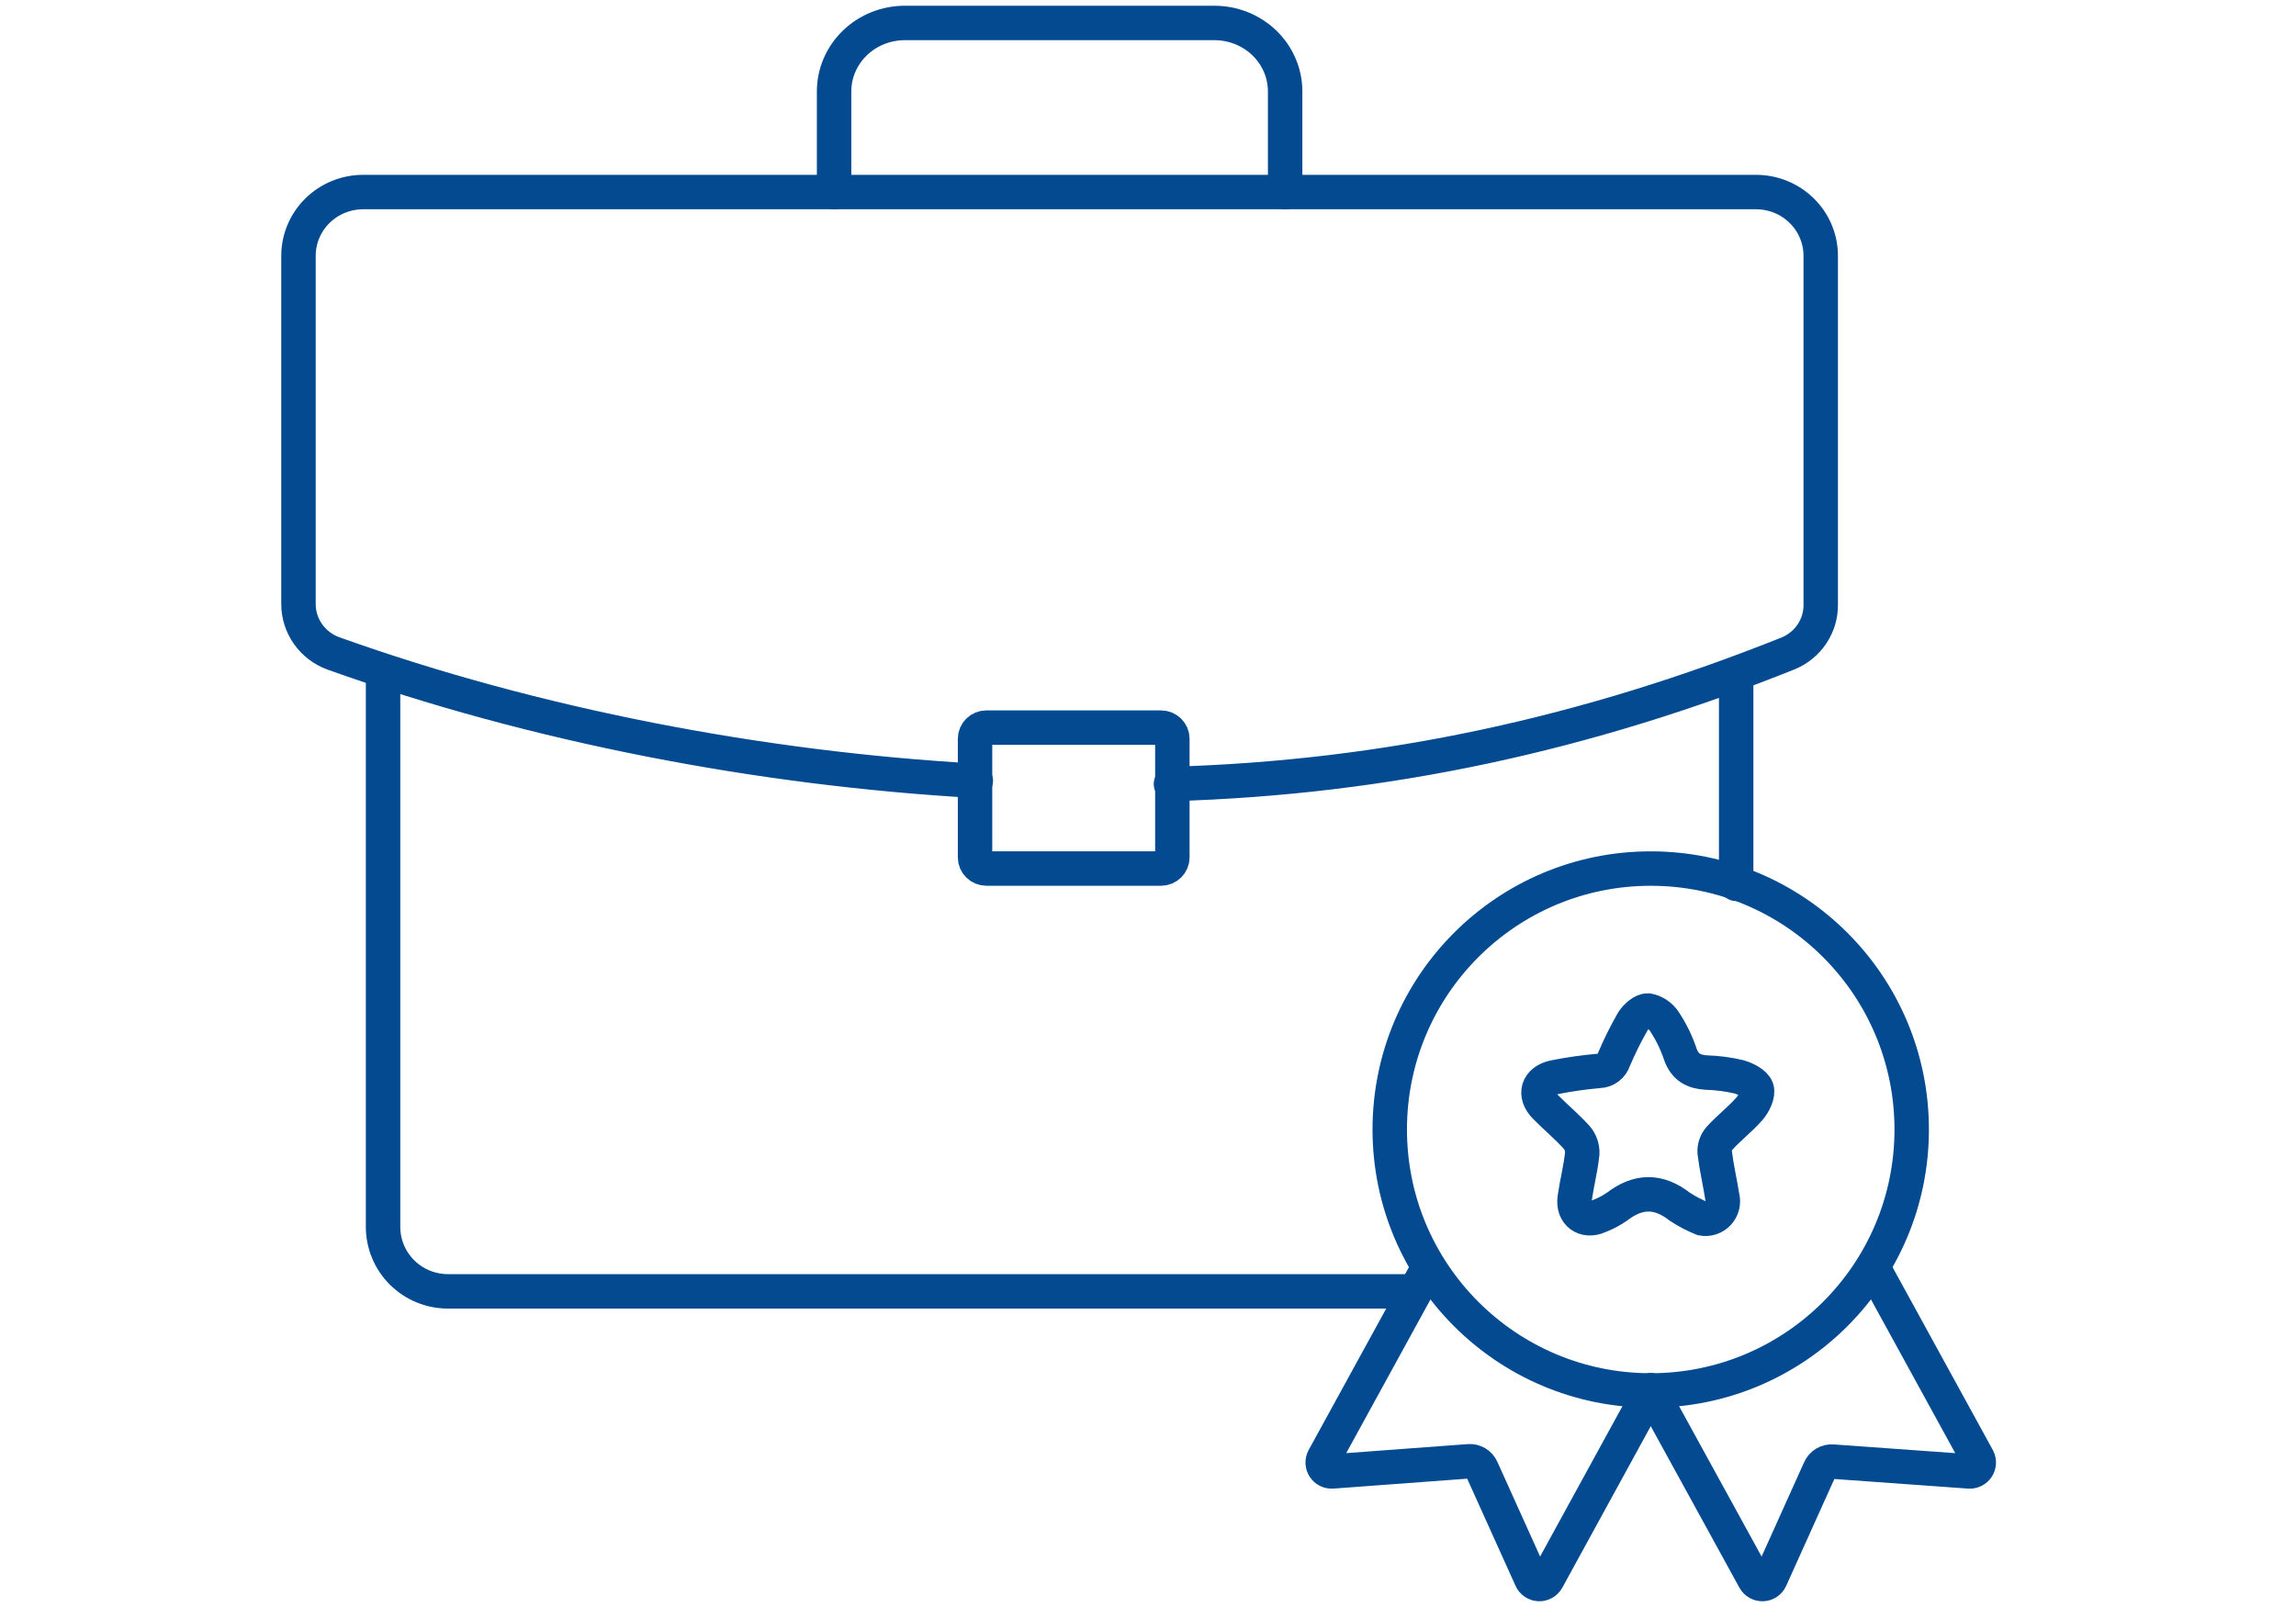 <svg width="100" height="70" viewBox="0 0 100 70" fill="none" xmlns="http://www.w3.org/2000/svg">
<path d="M74.15 53.08C73.802 52.941 73.469 52.766 73.157 52.56C72.228 51.835 71.344 51.857 70.429 52.56C70.183 52.729 69.918 52.869 69.64 52.976C69.022 53.256 68.49 52.867 68.585 52.193C68.68 51.519 68.846 50.901 68.913 50.249C68.924 49.99 68.837 49.737 68.669 49.541C68.241 49.068 67.746 48.66 67.299 48.204C66.787 47.681 66.966 47.085 67.685 46.928C68.332 46.798 68.985 46.705 69.643 46.648C69.789 46.645 69.931 46.595 70.047 46.506C70.164 46.417 70.25 46.294 70.292 46.153C70.533 45.585 70.807 45.032 71.114 44.497C71.251 44.273 71.559 44.007 71.775 44.016C71.922 44.045 72.061 44.103 72.185 44.187C72.309 44.272 72.415 44.38 72.496 44.505C72.784 44.94 73.013 45.41 73.179 45.904C73.378 46.483 73.758 46.688 74.323 46.721C74.802 46.734 75.278 46.797 75.744 46.908C76.024 46.987 76.43 47.188 76.511 47.426C76.592 47.664 76.396 48.061 76.203 48.288C75.8 48.752 75.302 49.127 74.885 49.589C74.741 49.758 74.668 49.976 74.681 50.198C74.76 50.85 74.911 51.491 75.014 52.14C75.046 52.263 75.046 52.392 75.015 52.515C74.984 52.638 74.923 52.751 74.837 52.845C74.751 52.938 74.644 53.009 74.523 53.05C74.403 53.091 74.275 53.101 74.15 53.08V53.08Z" stroke="#034A91" stroke-width="1.5" stroke-miterlimit="10" stroke-linecap="round"/>
<path d="M71.896 60.567C78.173 60.567 83.262 55.478 83.262 49.2C83.262 42.923 78.173 37.834 71.896 37.834C65.618 37.834 60.529 42.923 60.529 49.2C60.529 55.478 65.618 60.567 71.896 60.567Z" stroke="#034A91" stroke-width="1.5" stroke-miterlimit="10" stroke-linecap="round"/>
<path d="M62.194 55.243L57.648 63.535C57.618 63.596 57.605 63.663 57.609 63.731C57.614 63.799 57.635 63.864 57.673 63.92C57.71 63.977 57.761 64.023 57.822 64.053C57.882 64.084 57.95 64.098 58.017 64.095L63.973 63.653C64.09 63.643 64.206 63.67 64.306 63.729C64.407 63.789 64.486 63.879 64.533 63.986L66.693 68.772C66.722 68.838 66.77 68.894 66.829 68.934C66.889 68.974 66.959 68.997 67.031 69C67.103 69.003 67.174 68.985 67.237 68.95C67.3 68.915 67.351 68.863 67.386 68.8L71.896 60.564" stroke="#034A91" stroke-width="1.5" stroke-miterlimit="10" stroke-linecap="round"/>
<path d="M81.598 55.243L86.144 63.535C86.174 63.596 86.188 63.663 86.183 63.73C86.179 63.798 86.157 63.863 86.121 63.919C86.084 63.976 86.032 64.022 85.972 64.052C85.912 64.083 85.845 64.098 85.778 64.095L79.822 63.667C79.706 63.657 79.589 63.684 79.489 63.743C79.388 63.803 79.309 63.893 79.262 63.999L77.111 68.772C77.081 68.838 77.034 68.894 76.974 68.934C76.915 68.974 76.845 68.997 76.773 69C76.701 69.003 76.63 68.985 76.567 68.95C76.504 68.915 76.452 68.863 76.417 68.8L71.897 60.564" stroke="#034A91" stroke-width="1.5" stroke-miterlimit="10" stroke-linecap="round"/>
<path d="M50.566 31.694H42.962C42.689 31.694 42.467 31.912 42.467 32.181V37.347C42.467 37.616 42.689 37.833 42.962 37.833H50.566C50.839 37.833 51.061 37.616 51.061 37.347V32.181C51.061 31.912 50.839 31.694 50.566 31.694Z" stroke="#034A91" stroke-width="1.5" stroke-miterlimit="10" stroke-linecap="round"/>
<path d="M36.328 8.367V3.982C36.328 3.191 36.653 2.433 37.231 1.873C37.809 1.314 38.593 1 39.41 1H52.891C53.708 1 54.492 1.314 55.07 1.873C55.648 2.433 55.973 3.191 55.973 3.982V8.367" stroke="#034A91" stroke-width="1.5" stroke-miterlimit="10" stroke-linecap="round"/>
<path d="M75.617 29.352V38.5M61.5 56.251H19.509C18.76 56.251 18.041 55.955 17.511 55.428C16.981 54.901 16.684 54.186 16.684 53.441V29.239" stroke="#034A91" stroke-width="1.5" stroke-miterlimit="10" stroke-linecap="round"/>
<path d="M51 34.15C60.425 33.88 69.155 31.952 77.892 28.457C78.314 28.281 78.673 27.985 78.924 27.606C79.175 27.228 79.306 26.785 79.3 26.333V11.143C79.3 10.407 79.004 9.7 78.475 9.18C77.948 8.659 77.231 8.366 76.485 8.366H15.815C15.069 8.366 14.352 8.659 13.825 9.18C13.297 9.7 13 10.407 13 11.143V26.319C13.001 26.784 13.146 27.238 13.415 27.619C13.684 28.001 14.065 28.294 14.506 28.457C23.31 31.61 33.149 33.481 42.5 34.011" stroke="#034A91" stroke-width="1.5" stroke-miterlimit="10" stroke-linecap="round"/>
</svg>
